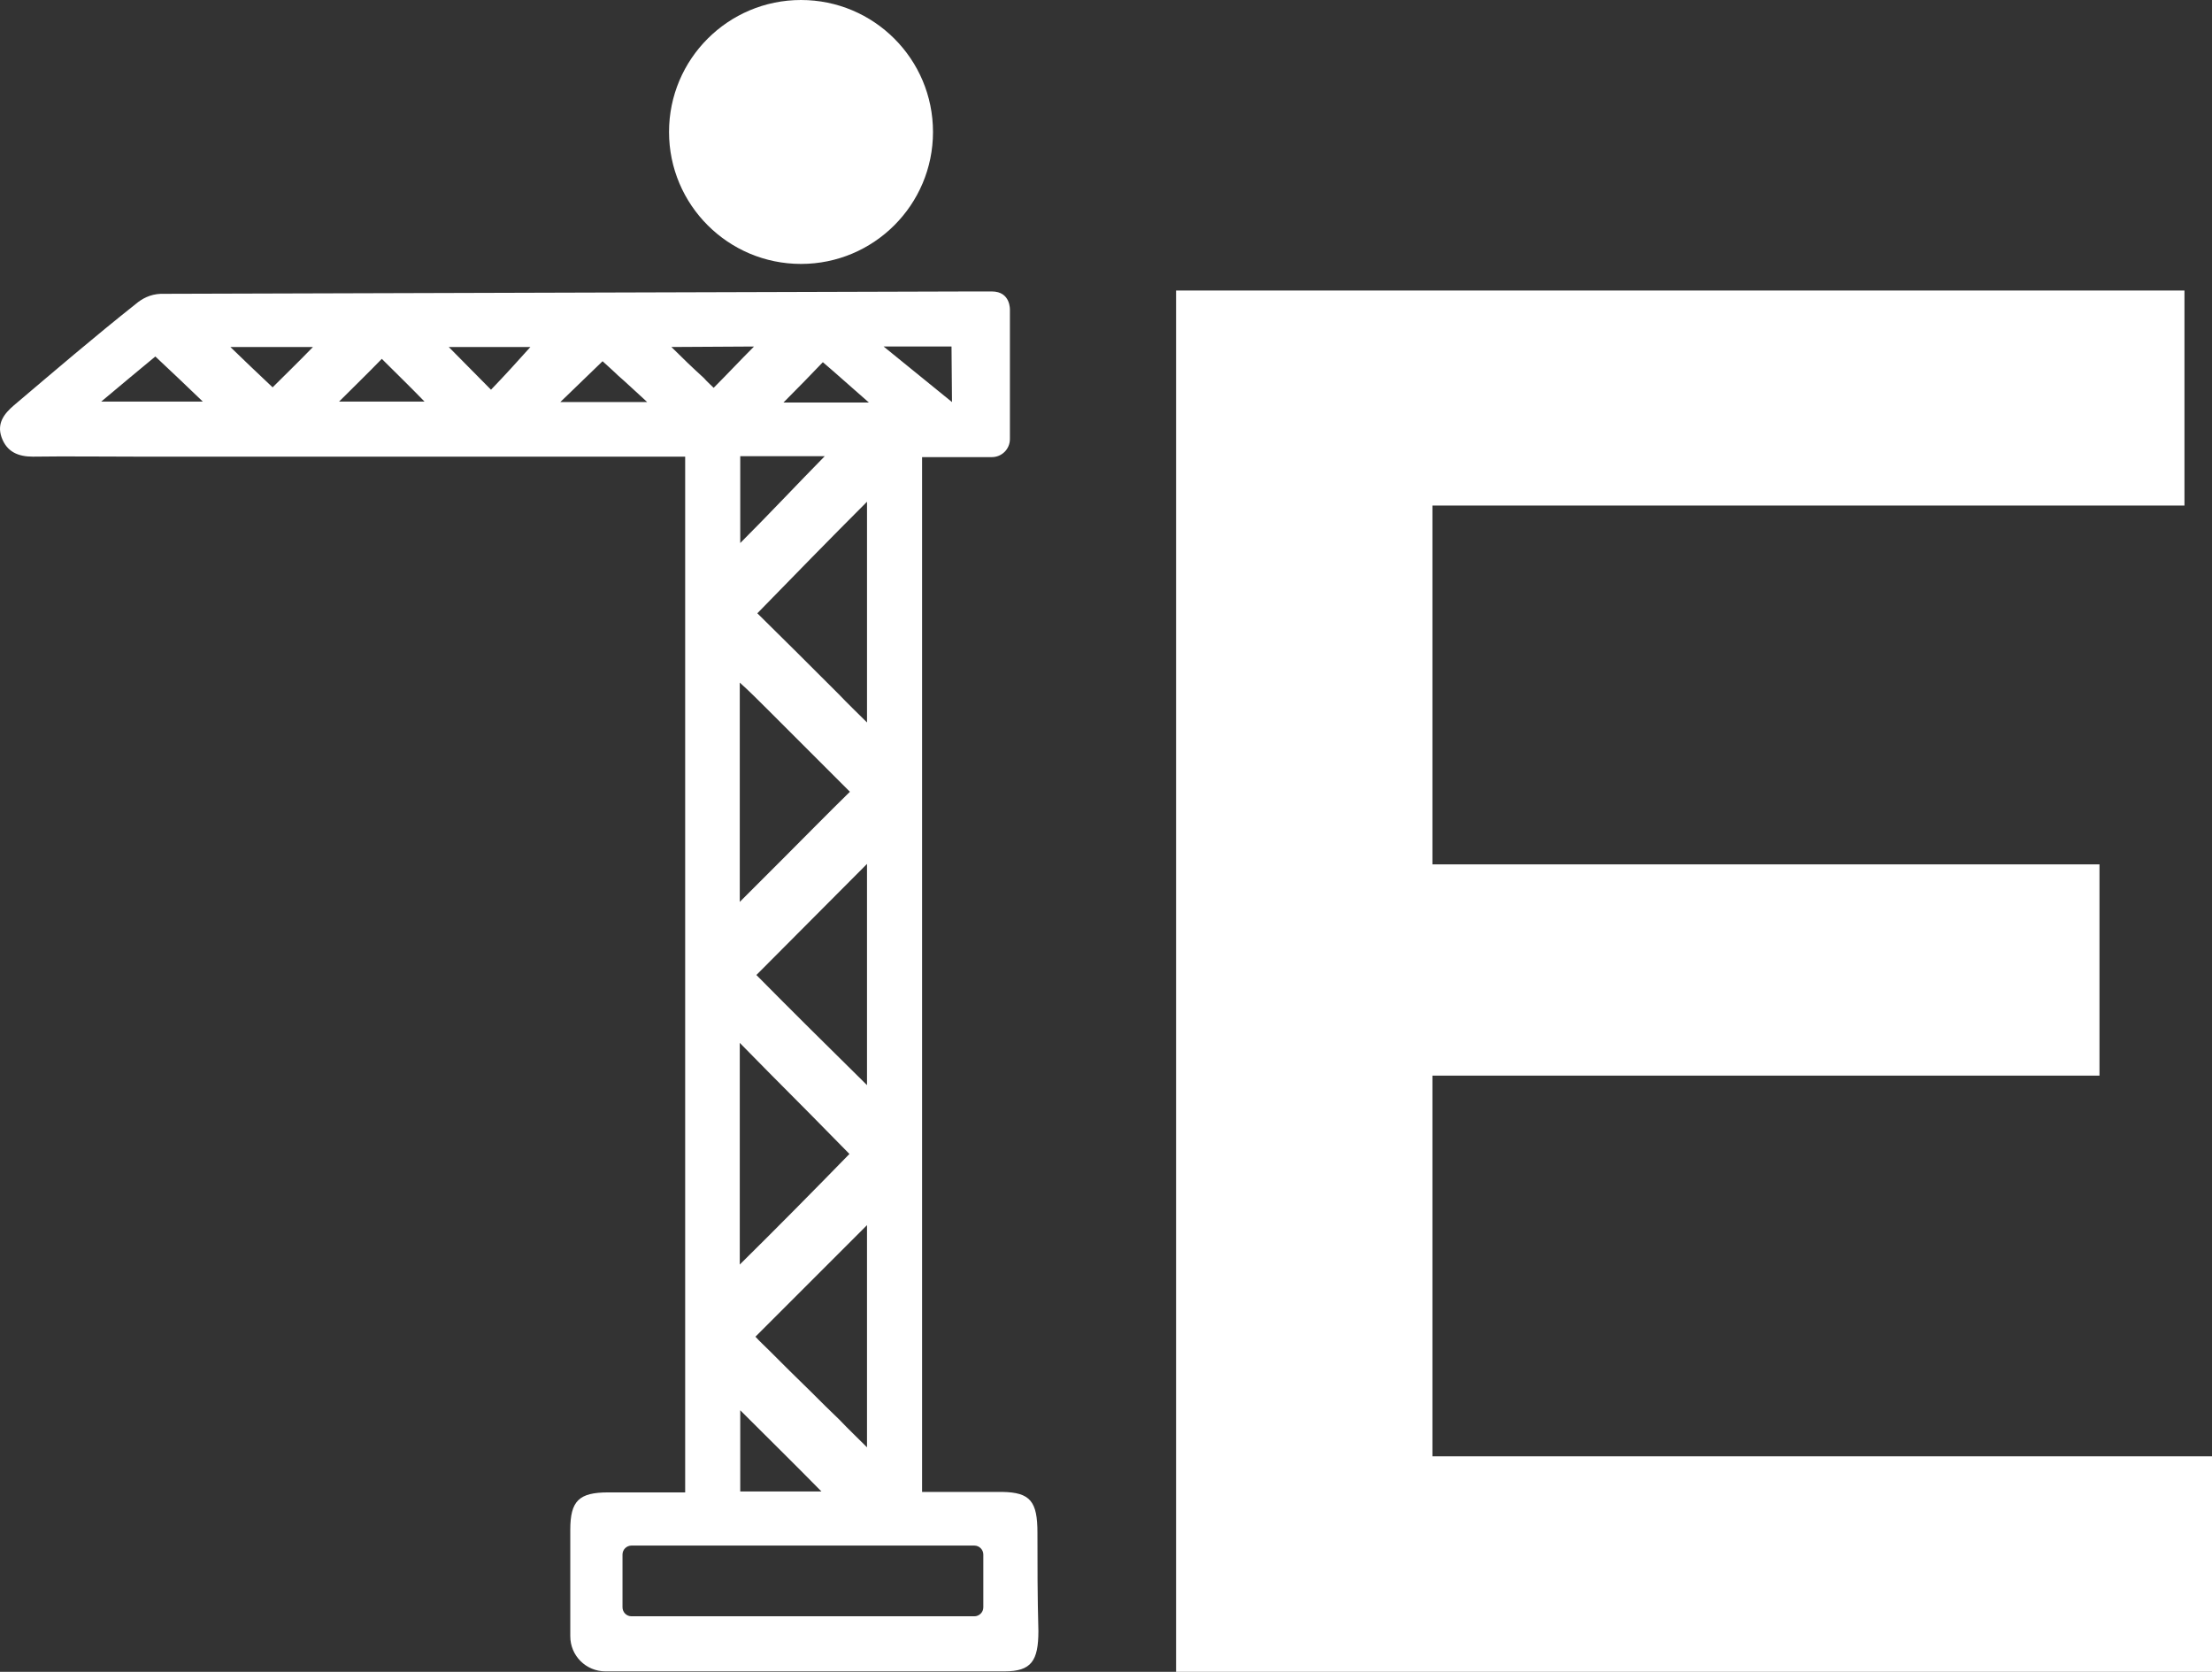 <svg xmlns="http://www.w3.org/2000/svg" id="Ingegneria_Emiliana" viewBox="0 0 465.92 352.2"><rect x="0" y="0" width="465.92" height="352.2" fill="#333333" stroke="none"/><path id="Logo" d="M465.92,306.9v45.3h-218.2V61.2h212.4v45.3h-158.4v75.6h140.5v44.5h-140.5v80.2h164.2v.1ZM196.52,27.8c0,15.35-12.45,27.8-27.8,27.8s-27.8-12.45-27.8-27.8S153.36,0,168.72,0s27.8,12.45,27.8,27.8ZM218.52,322.9c0-6.6-1.5-8.5-7.4-8.6h-16.9V96.3h14.7c2.1,0,3.8-1.7,3.8-3.8v-27.2s.2-3.9-3.8-3.9h-4.1l-171,.5c-2.2.1-3.9,1-5.3,2.2-8.7,6.9-17.1,14.1-25.6,21.3-2.1,1.8-3.6,3.8-2.6,6.7,1.1,3.1,3.5,4.1,6.6,4.1,7.2-.1,14.4,0,21.9,0h115.5v218.2h-16.2c-6.2,0-8,1.8-8,7.9v22.4c0,4.1,3.3,7.4,7.4,7.4h84.1c5.6,0,7.1-2.2,7.1-8.5-.2-7.3-.2-13.8-.2-20.7h0ZM187.82,73h14.3-1.7l.1,11.7-14.4-11.7h1.7,0ZM165.02,84.8c3.1-3.1,6.1-6.2,8.3-8.5.7.6,1.5,1.3,2.2,1.9,2.4,2.1,4.8,4.2,7.5,6.6h-18ZM155.92,114.4v-18.3h17.8c-5.8,5.9-11.6,12.1-17.8,18.3ZM182.62,105.7v46.5c-2-2-4-3.9-5.9-5.9-5.9-5.9-11.7-11.7-17.2-17.1,7.5-7.7,15.4-15.8,23.1-23.5h0ZM161.72,149.5l5.8,5.8,11.5,11.5c-4.8,4.7-9.6,9.6-14.5,14.5l-8.7,8.7v-46.2c2,1.8,4,3.8,5.9,5.7ZM155.92,297.1c5.6,5.6,11.5,11.4,17.1,17.1h-17.1v-17.1ZM155.82,266.4v-46.7c2,2,4,4.1,6,6.1,6,6,11.7,11.8,17.1,17.3-7.5,7.7-15.4,15.7-23.1,23.3ZM170.82,293.2c-3-2.9-5.9-5.8-8.8-8.7-1-1-2-1.9-2.9-2.9l23.5-23.5v46.8c-1.9-1.9-3.9-3.8-5.8-5.8-2-1.9-4-3.9-6-5.9ZM159.32,205.4c7.7-7.7,15.6-15.7,23.3-23.4v46.6c-8-7.9-16-15.8-23.3-23.2ZM21.32,84.6c4.3-3.6,8-6.7,11.4-9.5,3.5,3.3,6.6,6.2,10,9.5h-21.4ZM57.42,81.6c-3.2-3-6.1-5.8-8.9-8.5h17.4c-3.2,3.3-6.1,6.1-8.5,8.5ZM71.42,84.6c3.1-3.1,6.1-6,9-9,2.8,2.8,5.8,5.7,9,9h-18ZM103.42,82.1c-2.9-2.9-5.7-5.8-8.9-9h17.2c-2.6,2.9-5.4,6-8.3,9ZM136.32,84.7h-18.3c3.2-3.1,6.3-6.1,8.9-8.6.7.6,1.4,1.3,2.2,2,.7.7,1.5,1.4,2.3,2.1,1.5,1.4,3.2,2.9,4.9,4.5h0ZM141.42,73.1q-.1,0,0,0l17.4-.1c-2.9,2.9-5.7,5.9-8.5,8.7-.7-.7-1.4-1.3-2-2l-.1-.1c-2.2-2-4.4-4.1-6.8-6.5h0ZM207.12,338.6c0,1.1-.9,1.9-1.9,1.9h-72.2c-1.1,0-1.9-.9-1.9-1.9v-11.1c0-1.1.9-1.9,1.9-1.9h72.2c1.1,0,1.9.9,1.9,1.9v11.1Z" fill="#fff"></path></svg>